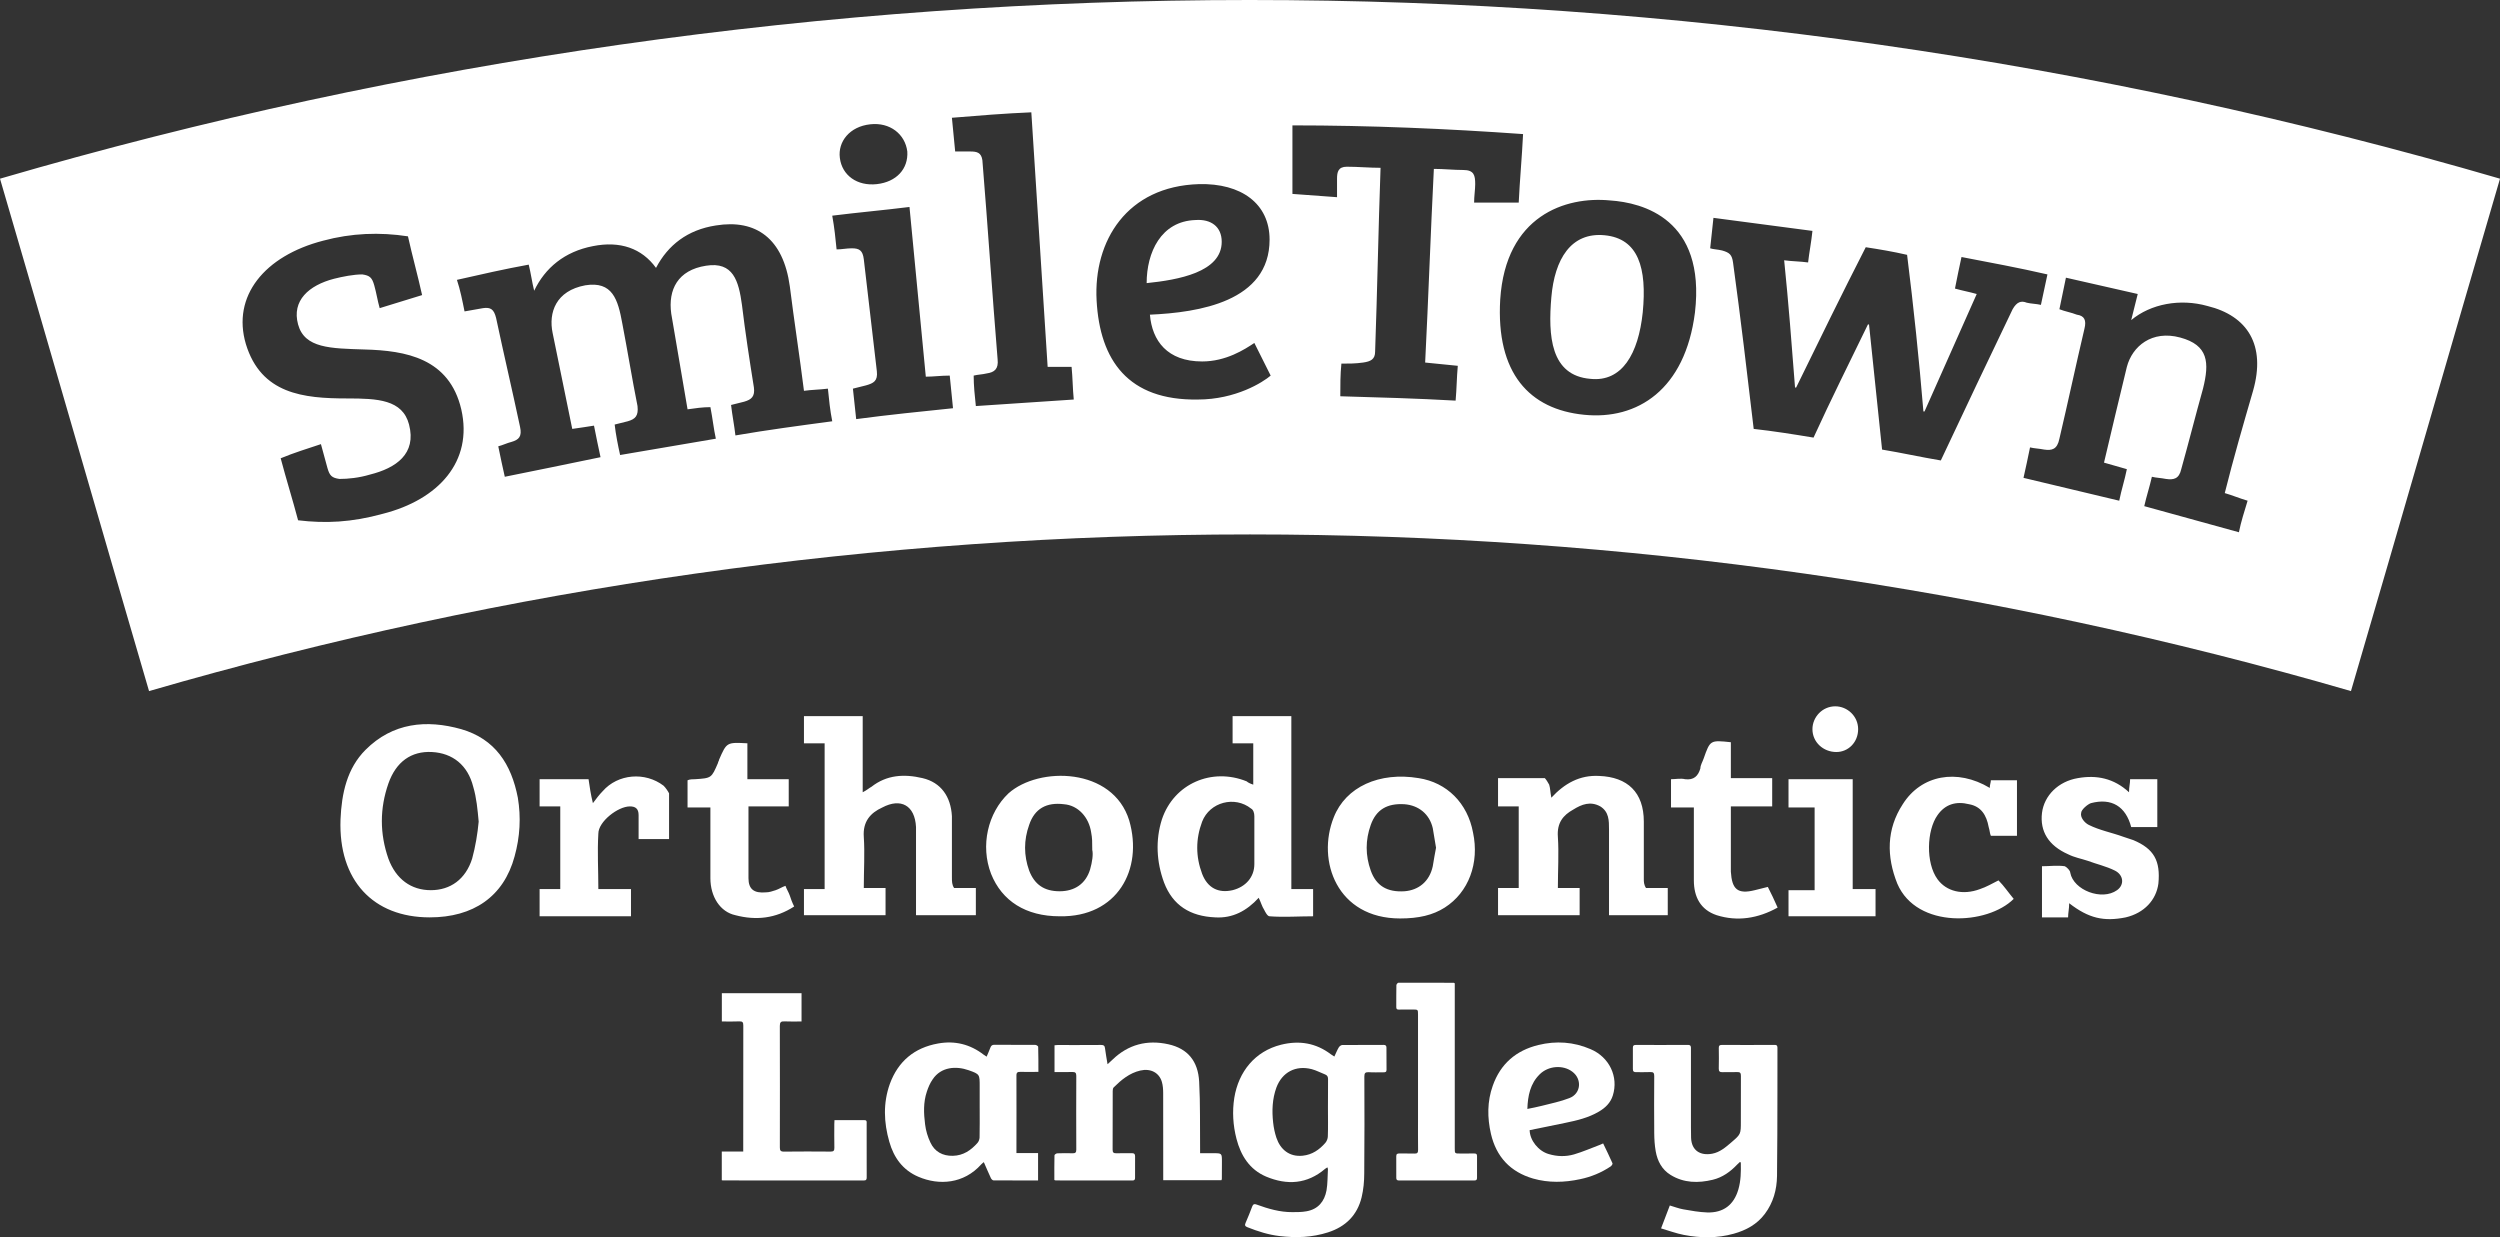 <?xml version="1.0" encoding="utf-8"?>
<!-- Generator: Adobe Illustrator 25.3.1, SVG Export Plug-In . SVG Version: 6.00 Build 0)  -->
<svg version="1.1" id="Layer_1" xmlns="http://www.w3.org/2000/svg" xmlns:xlink="http://www.w3.org/1999/xlink" x="0px" y="0px"
	 viewBox="0 0 229.8 113.729" style="enable-background:new 0 0 229.8 113.729;" xml:space="preserve">
<rect x="0" y="0" width="229.8" height="113.729" fill="#333333" stroke="none"/>
<style type="text/css">
	.st0{fill:#FFFFFF;}
</style>
<g>
	<path class="st0" d="M0,16.425c4.6,15.7,9.1,31.4,13.7,47.1c66.1-19.2,136.3-19.2,202.4,0c4.6-15.7,9.1-31.4,13.7-47.1
		C154.7-5.475,75-5.475,0,16.425z M80,11.425c1.8-0.2,3.2,0.9,3.4,2.5c0.1,1.6-1,2.8-2.8,3s-3.2-0.8-3.4-2.4
		C77,13.025,78.1,11.625,80,11.425z M35.2,47.225c-2.9,0.8-5.3,0.9-7.8,0.6c-0.5-1.9-1.1-3.8-1.6-5.7c1.2-0.5,2.5-0.9,3.7-1.3
		c0.2,0.7,0.4,1.5,0.6,2.2s0.4,0.9,1.1,1c0.8,0,1.8-0.1,2.8-0.4c2.4-0.6,4.3-1.9,3.6-4.6c-0.6-2.3-2.9-2.4-5.7-2.4
		c-4,0-7.9-0.4-9.3-5c-1.3-4.4,1.7-8.1,7.1-9.5c2.6-0.7,5.2-0.8,7.8-0.4c0.4,1.8,0.9,3.6,1.3,5.4l-3.9,1.2c-0.2-0.7-0.3-1.4-0.5-2.1
		s-0.4-0.9-1.1-1c-0.8,0-1.8,0.2-2.6,0.4c-2.3,0.6-3.9,2-3.3,4.2s3,2.2,6.1,2.3c3.8,0.1,7.8,0.8,8.9,5.5
		C43.5,42.425,40.3,45.925,35.2,47.225z M67.6,40.025c-0.1-0.9-0.3-1.9-0.4-2.8l1.2-0.3c0.7-0.2,1-0.5,0.9-1.3
		c-0.4-2.5-0.8-5.1-1.1-7.6c-0.3-2.2-0.8-4-3.3-3.6c-2.6,0.4-3.5,2.2-3.2,4.4c0.5,2.9,1,5.9,1.5,8.8c0.7-0.1,1.4-0.2,2.1-0.2
		c0.2,1,0.3,2,0.5,2.9c-2.9,0.5-5.9,1-8.8,1.5c-0.2-0.9-0.4-1.9-0.5-2.8l1.2-0.3c0.7-0.2,1-0.5,0.9-1.4c-0.5-2.5-0.9-5-1.4-7.6
		c-0.4-2.2-0.9-3.9-3.4-3.5c-2.7,0.5-3.4,2.5-3,4.4c0.6,2.9,1.2,5.9,1.8,8.8c0.7-0.1,1.4-0.2,2-0.3c0.2,1,0.4,2,0.6,2.9
		c-2.9,0.6-5.8,1.2-8.8,1.8c-0.2-0.9-0.4-1.8-0.6-2.8c0.4-0.1,0.8-0.3,1.2-0.4c0.7-0.2,1-0.5,0.8-1.4c-0.7-3.3-1.5-6.7-2.2-10
		c-0.2-0.8-0.5-1-1.2-0.9c-0.6,0.1-1.1,0.2-1.7,0.3c-0.2-1-0.4-2-0.7-2.9c2.2-0.5,4.4-1,6.6-1.4c0.2,0.8,0.3,1.6,0.5,2.4
		c1-2.1,2.8-3.6,5.4-4.1c2.5-0.5,4.5,0.2,5.8,2c1.1-2.1,2.9-3.5,5.5-3.9c3.7-0.6,6.2,1.2,6.8,5.6c0.4,3.2,0.9,6.4,1.3,9.6
		c0.7-0.1,1.4-0.1,2.2-0.2c0.1,1,0.2,2,0.4,3C73.5,39.125,70.5,39.525,67.6,40.025z M78.7,38.525c-0.1-0.9-0.2-1.9-0.3-2.8l1.2-0.3
		c0.7-0.2,1.1-0.4,1-1.3c-0.4-3.4-0.8-6.9-1.2-10.3c-0.1-0.8-0.4-1-1.1-1c-0.5,0-0.9,0.1-1.4,0.1c-0.1-1-0.2-2-0.4-3.1
		c2.4-0.3,4.7-0.5,7.1-0.8l1.5,15.6c0.7,0,1.4-0.1,2.2-0.1l0.3,3C84.7,37.825,81.7,38.125,78.7,38.525z M89.7,37.325
		c-0.1-0.9-0.2-1.9-0.2-2.8c0.4-0.1,0.8-0.1,1.2-0.2c0.7-0.1,1.1-0.4,1-1.3c-0.5-6.1-0.9-12.2-1.4-18.3c-0.1-0.7-0.5-0.8-1.1-0.8
		h-1.4c-0.1-1-0.2-2.1-0.3-3.1c2.4-0.2,4.9-0.4,7.3-0.5l1.5,23.4h2.2c0.1,1,0.1,2,0.2,3C98.7,36.725,89.7,37.325,89.7,37.325z
		 M110.1,36.725c-6.4,0.1-9-3.6-9.3-9.1s2.8-10.5,9.4-10.7c3.9-0.1,6.5,1.8,6.5,5.1c0,5.7-6.5,6.7-11,6.9c0.2,2.4,1.6,4.3,4.8,4.3
		c2.2,0,3.9-1.1,4.8-1.7l1.5,3C116.1,35.125,113.6,36.725,110.1,36.725z M134.5,15.625c-0.9,0-1.8-0.1-2.7-0.1
		c-0.3,5.9-0.5,11.9-0.8,17.8l3,0.3c-0.1,1.1-0.1,2.1-0.2,3.2c-3.5-0.2-7.1-0.3-10.6-0.4c0-1,0-2,0.1-3c0.7,0,1.3,0,2-0.1
		s1.1-0.3,1.1-1c0.2-5.6,0.3-11.3,0.5-16.9c-1,0-2.1-0.1-3.1-0.1c-0.8,0-0.9,0.5-0.9,1.1v1.7c-1.4-0.1-2.7-0.2-4.1-0.3v-6.3
		c7.1,0,14.2,0.3,21.2,0.8c-0.1,2.1-0.3,4.2-0.4,6.3h-4.1c0-0.6,0.1-1.2,0.1-1.7C135.6,16.125,135.5,15.625,134.5,15.625z
		 M155.8,28.725c-0.9,7.1-5.3,9.9-10.2,9.4c-5-0.5-8.1-3.8-7.7-10.6c0.5-7.7,6-9.5,10.1-9.1C151,18.625,156.8,20.125,155.8,28.725
		L155.8,28.725z M185,28.425c-2.2,4.6-4.4,9.2-6.6,13.9c-1.8-0.3-3.6-0.7-5.4-1c-0.4-3.8-0.8-7.7-1.2-11.5h-0.1
		c-1.7,3.5-3.4,6.9-5,10.4c-1.8-0.3-3.7-0.6-5.5-0.8c-0.6-5.1-1.2-10.2-1.9-15.3c-0.1-0.7-0.3-0.9-1-1.1c-0.4-0.1-0.8-0.1-1.1-0.2
		c0.1-0.9,0.2-1.9,0.3-2.8c3,0.4,6.1,0.8,9.1,1.2c-0.1,1-0.3,2-0.4,2.9c-0.7-0.1-1.5-0.1-2.2-0.2c0.4,3.9,0.7,7.8,1,11.7h0.1
		c2.1-4.3,4.2-8.6,6.4-12.9c1.3,0.2,2.5,0.4,3.8,0.7c0.6,4.8,1.1,9.6,1.5,14.4h0.1l4.8-10.8c-0.7-0.2-1.3-0.3-2-0.5
		c0.2-1,0.4-2,0.6-2.9c2.6,0.5,5.3,1,7.9,1.6c-0.2,0.9-0.4,1.9-0.6,2.8c-0.4-0.1-0.9-0.1-1.3-0.2
		C185.8,27.625,185.4,27.725,185,28.425L185,28.425z M207.1,35.925c-0.9,3.1-1.8,6.2-2.6,9.4c0.7,0.2,1.4,0.5,2.1,0.7
		c-0.3,1-0.6,1.9-0.8,2.9l-8.7-2.4c0.2-0.9,0.5-1.8,0.7-2.7c0.4,0.1,0.8,0.1,1.3,0.2c0.7,0.1,1.2,0,1.4-0.9c0.7-2.5,1.3-4.9,2-7.4
		c0.6-2.4,0.5-4-2.1-4.7s-4.4,0.8-4.9,2.7c-0.7,2.9-1.4,5.8-2.1,8.8l2.1,0.6c-0.2,1-0.5,1.9-0.7,2.9c-2.9-0.7-5.9-1.4-8.8-2.1
		c0.2-0.9,0.4-1.8,0.6-2.8c0.4,0.1,0.8,0.1,1.3,0.2c0.7,0.1,1.2,0,1.4-1c0.8-3.4,1.5-6.7,2.3-10.1c0.2-0.8,0-1.2-0.7-1.3
		c-0.5-0.2-1.1-0.3-1.6-0.5c0.2-1,0.4-1.9,0.6-2.9l6.6,1.5l-0.6,2.4c1.8-1.5,4.5-2,7-1.3C206.6,29.025,208.3,31.725,207.1,35.925z"
		/>
	<path class="st0" d="M147.5,21.625c-3.1-0.3-4.6,2.2-4.9,5.7c-0.3,3.5-0.1,7.2,3.6,7.5c2.9,0.3,4.4-2.3,4.8-6.1
		C151.4,24.625,150.6,21.925,147.5,21.625L147.5,21.625z M112.3,22.225c0-1.4-1-2.1-2.4-2c-3.2,0.1-4.5,3-4.5,5.8
		C108.3,25.725,112.3,25.025,112.3,22.225z M42.4,67.025c-3.2-0.9-6.3-0.6-8.8,1.9c-1.7,1.7-2.2,4-2.3,6.4c-0.2,5.6,3,9,8.2,9
		c4,0,6.8-1.9,7.8-5.6c0.5-1.8,0.6-3.6,0.3-5.4C47,70.225,45.5,67.925,42.4,67.025z M43.4,78.925c-0.6,1.9-2,2.9-3.8,2.9
		s-3.2-1-3.9-2.9c-0.8-2.3-0.8-4.6,0-6.9c0.7-2,2.1-3,4-2.9s3.3,1.2,3.8,3.2c0.3,1,0.4,2.1,0.5,3.2
		C43.9,76.625,43.7,77.825,43.4,78.925z M87.5,80.625v-5.6c-0.1-1.8-1-3.1-2.7-3.5s-3.3-0.3-4.7,0.8c-0.2,0.1-0.4,0.3-0.8,0.5v-7
		h-5.4v2.5h1.9v13.4h-1.9v2.4h7.5v-2.5h-2c0-1.6,0.1-3.2,0-4.7c-0.1-1.4,0.6-2.2,1.7-2.7c1.7-0.9,3-0.2,3.1,1.8v8.1h5.5v-2.5h-2
		C87.5,81.325,87.5,81.025,87.5,80.625L87.5,80.625z M118.7,65.825h-5.4v2.5h1.9v3.8c-0.3-0.1-0.5-0.2-0.6-0.3
		c-3.2-1.3-6.7,0.2-7.8,3.5c-0.6,1.9-0.5,3.9,0.2,5.8c0.8,2.1,2.4,3.1,4.7,3.2c1.6,0.1,2.9-0.6,4-1.8c0.2,0.4,0.3,0.8,0.5,1.1
		c0.1,0.2,0.3,0.6,0.5,0.6c1.3,0.1,2.7,0,4,0v-2.5h-2C118.7,81.725,118.7,65.825,118.7,65.825z M115.3,79.425c0,1.2-0.8,2.1-2,2.4
		c-1.3,0.3-2.3-0.2-2.8-1.5c-0.6-1.6-0.6-3.2,0-4.8c0.7-1.8,3-2.4,4.5-1.2c0.2,0.1,0.3,0.4,0.3,0.7V79.425z M151.1,80.825v-5.3
		c0-2.7-1.5-4.1-4.1-4.2c-1.8-0.1-3.2,0.7-4.4,2c-0.1-0.5-0.1-0.9-0.2-1.2c-0.1-0.2-0.3-0.5-0.4-0.6h-4.3v2.6h1.9v7.5h-1.9v2.5h7.5
		v-2.5h-2c0-1.6,0.1-3.2,0-4.7c-0.1-1.3,0.5-2,1.4-2.5c0.8-0.5,1.6-0.8,2.5-0.3c0.8,0.5,0.8,1.3,0.8,2.1v7.9h5.4v-2.5h-2
		C151.1,81.325,151.1,81.025,151.1,80.825z M130.4,71.525c-3.6-0.6-6.7,0.8-7.8,3.6c-1.6,4,0.3,9.3,6.1,9.3c1.7,0,3-0.3,4.1-1
		c2.2-1.4,3.2-4.1,2.6-6.9C134.9,73.825,133,71.925,130.4,71.525L130.4,71.525z M131.7,79.625c-0.3,1.4-1.3,2.2-2.6,2.3
		c-1.6,0.1-2.6-0.5-3.1-1.9s-0.5-2.8,0-4.2c0.5-1.4,1.5-2,3.1-1.9c1.3,0.1,2.3,0.9,2.6,2.2l0.3,1.8
		C131.9,78.425,131.8,79.025,131.7,79.625z M92.7,72.925c-1.9,1.8-2.6,4.8-1.6,7.4c1,2.5,3.2,3.9,6.3,3.9c5.3,0.1,7.7-4.3,6.4-8.8
		C102.3,70.525,95.5,70.425,92.7,72.925z M100.2,79.925c-0.4,1.3-1.4,2-2.8,2s-2.3-0.6-2.8-1.9c-0.5-1.4-0.5-2.8,0-4.2
		c0.5-1.5,1.6-2.1,3.2-1.9c1.3,0.1,2.3,1.2,2.5,2.6c0.1,0.5,0.1,0.9,0.1,1.6C100.5,78.525,100.4,79.225,100.2,79.925z M196.1,77.225
		l-0.9-0.3c-1.1-0.4-2.2-0.6-3.2-1.1c-0.4-0.2-0.8-0.7-0.7-1.1c0-0.3,0.6-0.8,0.9-0.9c1.9-0.5,3.2,0.3,3.7,2.2h2.4v-4.4h-2.5
		c0,0.4-0.1,0.7-0.1,1.2c-1.4-1.3-3-1.6-4.7-1.3c-1.8,0.3-3.1,1.6-3.3,3.2c-0.2,1.7,0.6,3,2.4,3.8c0.6,0.3,1.2,0.4,1.8,0.6
		c0.8,0.3,1.7,0.5,2.5,0.9s0.9,1.3,0.2,1.8c-1.4,1-4,0-4.3-1.6c0-0.2-0.3-0.5-0.5-0.6c-0.7-0.1-1.4,0-2.1,0v4.7h2.4
		c0-0.4,0.1-0.8,0.1-1.3c1.8,1.4,3.2,1.7,5.2,1.3c1.7-0.4,2.8-1.6,3-3.1C198.6,79.125,198,78.025,196.1,77.225L196.1,77.225z
		 M61,72.225c-1.7-1.3-4.2-1.1-5.6,0.5c-0.3,0.3-0.6,0.7-0.9,1.1c-0.2-0.8-0.3-1.5-0.4-2.2h-4.5v2.5h1.9v7.6h-1.9v2.5H58v-2.5h-3
		c0-1.8-0.1-3.4,0-5.1c0-1.1,1.8-2.5,2.9-2.5c0.5,0,0.8,0.2,0.8,0.8v2.2h2.8v-4.2C61.4,72.725,61.2,72.425,61,72.225z M182.9,72.425
		c-3-1.8-6.3-1.2-8,1.5c-1.5,2.3-1.5,4.8-0.5,7.3c1.8,4.2,8.3,3.8,10.7,1.4c-0.5-0.6-0.9-1.2-1.4-1.7c-0.6,0.3-1.1,0.6-1.7,0.8
		c-1.6,0.6-3.1,0.2-3.9-0.9c-1.1-1.5-1-4.5,0-5.9c0.7-1,1.7-1.3,2.9-1c1.1,0.2,1.6,1,1.8,2.1c0.1,0.3,0.1,0.6,0.2,0.8h2.4v-5.1H183
		C183,71.925,182.9,72.125,182.9,72.425z M72.2,81.425c-0.3,0.1-0.6,0.3-0.9,0.4s-0.6,0.2-0.9,0.2c-1.1,0.1-1.6-0.3-1.6-1.3v-2.3
		v-4.3h3.7v-2.5h-3.8v-3.3c-1.9-0.1-1.9-0.1-2.6,1.5c0,0.1-0.1,0.2-0.1,0.3c-0.6,1.4-0.6,1.4-2.1,1.5c-0.2,0-0.5,0-0.7,0.1v2.5h2.1
		v6.5c0,1.7,0.9,3.1,2.3,3.4c1.9,0.5,3.7,0.3,5.4-0.8c-0.2-0.4-0.3-0.7-0.4-1S72.3,81.725,72.2,81.425L72.2,81.425z M161.3,81.825
		c-1.6,0.4-2.1-0.1-2.2-1.7v-3.2v-2.8h3.8v-2.6h-3.8v-3.3c-1.9-0.2-1.9-0.2-2.5,1.5c-0.1,0.3-0.3,0.6-0.3,0.9
		c-0.2,0.7-0.6,1.1-1.4,1c-0.4-0.1-0.9,0-1.3,0v2.6h2.1v6.7c0,1.5,0.6,2.7,2.1,3.2c1.9,0.6,3.8,0.3,5.6-0.7
		c-0.3-0.7-0.6-1.3-0.9-1.9L161.3,81.825L161.3,81.825z M170.3,71.625h-5.9v2.6h2.4v7.6h-2.4v2.4h8v-2.5h-2.1V71.625z M170.8,67.025
		c0-1.2-1-2.1-2.1-2.1c-1.2,0-2.1,1-2.1,2.1c0,1.2,1,2.1,2.2,2.1C169.9,69.125,170.8,68.225,170.8,67.025L170.8,67.025z"/>
	<g>
		<g>
			<path class="st0" d="M127.442,96.287c0-0.18-0.09-0.24-0.27-0.24c-1.259,0-2.529,0-3.788,0.01c-0.11,0-0.27,0.12-0.33,0.23
				c-0.15,0.25-0.25,0.52-0.4,0.83c-0.13-0.09-0.23-0.14-0.31-0.2c-1.379-1.049-2.908-1.299-4.578-0.889
				c-2.419,0.6-3.918,2.489-4.308,4.877c-0.2,1.269-0.12,2.539,0.2,3.778c0.4,1.539,1.199,2.818,2.719,3.468
				c1.929,0.81,3.778,0.7,5.437-0.72c0.05-0.04,0.12-0.08,0.2-0.13c0.02,0.07,0.05,0.12,0.05,0.17c-0.04,0.65-0.02,1.309-0.13,1.949
				c-0.19,1.019-0.77,1.729-1.829,1.919c-0.43,0.08-0.87,0.08-1.299,0.08c-1.149,0.01-2.239-0.31-3.308-0.7
				c-0.21-0.08-0.31-0.03-0.39,0.17c-0.19,0.51-0.39,1.009-0.61,1.509c-0.11,0.23-0.04,0.33,0.17,0.41
				c0.96,0.38,1.919,0.69,2.948,0.81c1.509,0.18,2.998,0.13,4.458-0.34c1.619-0.52,2.689-1.579,3.088-3.228
				c0.17-0.71,0.24-1.459,0.24-2.199c0.03-2.968,0.02-5.937,0.01-8.905c0-0.31,0.09-0.4,0.39-0.39c0.45,0.03,0.909,0.01,1.369,0.01
				c0.16,0,0.28-0.02,0.28-0.22C127.442,97.657,127.442,96.977,127.442,96.287z M122.065,101.874c0,0.86,0.02,1.719-0.01,2.579
				c0,0.2-0.1,0.45-0.23,0.6c-0.55,0.63-1.209,1.089-2.079,1.179c-1.229,0.13-2.059-0.58-2.419-1.649
				c-0.15-0.45-0.25-0.93-0.3-1.399c-0.12-1.089-0.08-2.169,0.3-3.218c0.53-1.409,1.769-2.069,3.248-1.689
				c0.42,0.11,0.82,0.33,1.239,0.49c0.2,0.08,0.26,0.22,0.26,0.43C122.065,100.085,122.065,100.985,122.065,101.874z"/>
			<path class="st0" d="M159.933,106.808c-0.083,0.078-0.171,0.151-0.249,0.234c-0.625,0.662-1.355,1.185-2.242,1.4
				c-1.337,0.324-2.666,0.306-3.883-0.444c-0.8-0.493-1.207-1.274-1.366-2.17c-0.096-0.542-0.131-1.101-0.136-1.653
				c-0.016-1.752-0.012-3.504,0-5.256c0.002-0.28-0.067-0.39-0.363-0.374c-0.435,0.023-0.872,0.001-1.308,0.008
				c-0.205,0.003-0.295-0.068-0.292-0.285c0.009-0.653,0.009-1.306,0-1.959c-0.003-0.207,0.086-0.258,0.275-0.258
				c1.592,0.004,3.183,0.009,4.775-0.003c0.314-0.002,0.288,0.182,0.288,0.383c-0.001,2.405-0.001,4.81,0,7.215
				c0,0.316,0,0.631,0.012,0.947c0.043,1.171,0.854,1.659,1.942,1.456c0.702-0.131,1.23-0.588,1.751-1.036
				c0.886-0.761,0.882-0.766,0.882-1.933c0-1.393-0.005-2.786,0.005-4.179c0.002-0.263-0.066-0.371-0.349-0.356
				c-0.446,0.022-0.894-0.003-1.341,0.009c-0.244,0.007-0.352-0.062-0.345-0.331c0.017-0.631,0.012-1.262,0.002-1.893
				c-0.003-0.213,0.071-0.281,0.285-0.28c1.613,0.007,3.227,0.009,4.84-0.002c0.271-0.002,0.267,0.143,0.266,0.33
				c-0.002,1.328,0.002,2.655-0.002,3.983c-0.008,2.579-0.002,5.158-0.037,7.736c-0.018,1.261-0.343,2.447-1.116,3.48
				c-0.724,0.968-1.72,1.506-2.859,1.826c-1.523,0.427-3.061,0.406-4.594,0.11c-0.698-0.135-1.373-0.389-2.09-0.599
				c0.285-0.748,0.543-1.422,0.804-2.106c0.429,0.126,0.826,0.282,1.237,0.354c0.726,0.127,1.46,0.262,2.194,0.286
				c1.486,0.048,2.454-0.688,2.869-2.109c0.237-0.811,0.246-1.646,0.227-2.481C159.986,106.84,159.959,106.824,159.933,106.808z"/>
			<path class="st0" d="M110.313,106.003c0.442,0,0.832,0,1.223,0c0.784,0,0.784,0,0.783,0.798
				c-0.001,0.522-0.003,1.045-0.007,1.567c0,0.031-0.019,0.061-0.037,0.115c-1.766,0-3.536,0-5.351,0c0-0.112,0-0.227,0-0.342
				c0-2.557,0.004-5.115-0.005-7.672c-0.001-0.344-0.026-0.702-0.122-1.029c-0.25-0.845-1.041-1.253-1.978-1.036
				c-0.994,0.229-1.748,0.855-2.449,1.55c-0.071,0.07-0.088,0.218-0.089,0.33c-0.005,1.796,0.001,3.591-0.009,5.387
				c-0.001,0.259,0.081,0.345,0.338,0.337c0.479-0.015,0.959,0.002,1.439-0.007c0.211-0.004,0.291,0.078,0.288,0.288
				c-0.007,0.653-0.004,1.306-0.002,1.959c0.001,0.162-0.032,0.263-0.234,0.263c-2.355-0.006-4.71-0.004-7.064-0.006
				c-0.03,0-0.06-0.018-0.121-0.037c0-0.755-0.007-1.514,0.012-2.272c0.002-0.066,0.164-0.179,0.255-0.182
				c0.468-0.019,0.937-0.019,1.406-0.005c0.246,0.007,0.345-0.061,0.344-0.329c-0.01-2.263-0.01-4.527,0-6.79
				c0.001-0.279-0.099-0.359-0.361-0.352c-0.541,0.014-1.083,0.004-1.64,0.004c0-0.839,0-1.639,0-2.461
				c0.094-0.008,0.177-0.022,0.26-0.022c1.341-0.001,2.682,0.005,4.023-0.007c0.234-0.002,0.327,0.062,0.356,0.295
				c0.06,0.472,0.148,0.941,0.235,1.476c0.18-0.166,0.315-0.285,0.444-0.41c1.457-1.411,3.197-1.858,5.149-1.424
				c1.774,0.394,2.728,1.55,2.829,3.438c0.11,2.04,0.063,4.089,0.085,6.134C110.314,105.688,110.313,105.817,110.313,106.003z"/>
			<path class="st0" d="M93.431,105.652c0-2.249,0.01-4.498,0-6.756c-0.01-0.32,0.1-0.38,0.39-0.37c0.53,0.02,1.059,0,1.629,0
				c0-0.79,0-1.549-0.02-2.309c0-0.06-0.17-0.17-0.26-0.17c-1.249-0.01-2.509-0.01-3.758-0.01c-0.21-0.01-0.31,0.08-0.38,0.27
				c-0.1,0.27-0.22,0.53-0.34,0.82c-0.12-0.08-0.19-0.12-0.26-0.17c-1.249-0.97-2.659-1.319-4.208-1.039
				c-2.179,0.39-3.668,1.639-4.428,3.708c-0.63,1.759-0.56,3.548-0.05,5.327c0.41,1.449,1.239,2.609,2.679,3.218
				c1.889,0.81,4.168,0.65,5.767-1.139c0.06-0.07,0.14-0.12,0.24-0.21c0.23,0.52,0.43,0.999,0.65,1.469
				c0.04,0.09,0.16,0.21,0.24,0.21c1.359,0.01,2.719,0.01,4.098,0.01v-2.519h-1.989V105.652z M90.053,101.884
				c0,0.899,0.01,1.789-0.01,2.679c-0.01,0.17-0.08,0.37-0.19,0.49c-0.6,0.68-1.309,1.169-2.269,1.189
				c-0.939,0.02-1.669-0.38-2.059-1.219c-0.25-0.52-0.42-1.099-0.49-1.669c-0.13-1.009-0.17-2.029,0.16-3.008
				c0.13-0.4,0.3-0.8,0.54-1.139c0.77-1.149,2.149-1.239,3.308-0.83c1.019,0.36,1.009,0.39,1.009,1.459V101.884z"/>
			<path class="st0" d="M66.346,108.486c0-0.88,0-1.743,0-2.64c0.657,0,1.295,0,1.972,0c0-0.149,0-0.265,0-0.381
				c0-3.732-0.003-7.464,0.006-11.196c0.001-0.296-0.068-0.4-0.379-0.383c-0.52,0.027-1.043,0.007-1.593,0.007
				c0-0.88,0-1.732,0-2.601c2.438,0,4.874,0,7.326,0c0,0.861,0,1.704,0,2.601c-0.53,0-1.05,0.02-1.567-0.007
				c-0.328-0.017-0.43,0.079-0.429,0.414c0.011,3.721,0.009,7.442,0.002,11.163c-0.001,0.286,0.063,0.396,0.379,0.393
				c1.428-0.017,2.856-0.014,4.284-0.002c0.275,0.002,0.354-0.084,0.348-0.353c-0.016-0.729-0.006-1.458-0.005-2.187
				c0-0.106,0.009-0.212,0.015-0.349c0.932,0,1.844,0.001,2.757-0.001c0.25-0.001,0.2,0.184,0.201,0.324
				c0.004,1.121,0.002,2.241,0.002,3.362c0,0.522-0.004,1.045,0.002,1.567c0.002,0.194-0.04,0.294-0.271,0.294
				c-4.316-0.006-8.633-0.005-12.949-0.006C66.424,108.505,66.403,108.497,66.346,108.486z"/>
			<path class="st0" d="M146.962,102.184c0.6-0.35,1.079-0.81,1.289-1.489c0.54-1.719-0.32-3.528-2.049-4.258
				c-1.549-0.67-3.168-0.78-4.797-0.38c-2.049,0.5-3.478,1.729-4.188,3.738c-0.52,1.449-0.51,2.948-0.17,4.428
				c0.49,2.109,1.779,3.498,3.868,4.108c1.429,0.41,2.888,0.37,4.328,0.06c1.009-0.21,1.959-0.6,2.818-1.179
				c0.08-0.06,0.19-0.22,0.16-0.28c-0.27-0.62-0.57-1.219-0.86-1.829c-0.11,0.05-0.19,0.09-0.27,0.12
				c-0.8,0.3-1.589,0.65-2.409,0.89c-0.76,0.22-1.549,0.2-2.319-0.03c-0.95-0.27-1.739-1.259-1.759-2.199
				c1.109-0.23,2.199-0.44,3.278-0.67C144.953,102.994,146.012,102.744,146.962,102.184z M140.395,101.934
				c0.04-1.219,0.27-2.329,1.129-3.178c0.8-0.8,2.149-0.89,2.998-0.25c0.919,0.68,0.81,2.019-0.26,2.429
				c-0.81,0.32-1.679,0.49-2.529,0.71C141.315,101.754,140.885,101.834,140.395,101.934z"/>
			<path class="st0" d="M133.722,90.389c0,0.117,0,0.246,0,0.375c0,4.929,0,9.857,0,14.786c0,0.481,0.001,0.482,0.485,0.482
				c0.436,0,0.872,0.006,1.308-0.003c0.181-0.004,0.255,0.055,0.253,0.241c-0.006,0.664-0.006,1.327,0,1.991
				c0.002,0.179-0.058,0.249-0.246,0.249c-2.311-0.005-4.621-0.005-6.932,0c-0.193,0-0.245-0.081-0.244-0.253
				c0.004-0.653,0.007-1.306-0.002-1.958c-0.003-0.221,0.089-0.276,0.295-0.271c0.457,0.012,0.916-0.008,1.373,0.009
				c0.256,0.01,0.342-0.071,0.338-0.333c-0.014-0.968-0.006-1.937-0.006-2.905c0-3.177,0-6.354,0-9.531c0-0.472,0-0.472-0.489-0.472
				c-0.425,0-0.85-0.006-1.275,0.006c-0.173,0.005-0.235-0.059-0.234-0.224c0.003-0.675-0.005-1.349,0.01-2.023
				c0.002-0.079,0.123-0.223,0.19-0.223c1.7-0.007,3.399,0.002,5.099,0.008C133.655,90.34,133.664,90.351,133.722,90.389z"/>
		</g>
	</g>
</g>
</svg>
